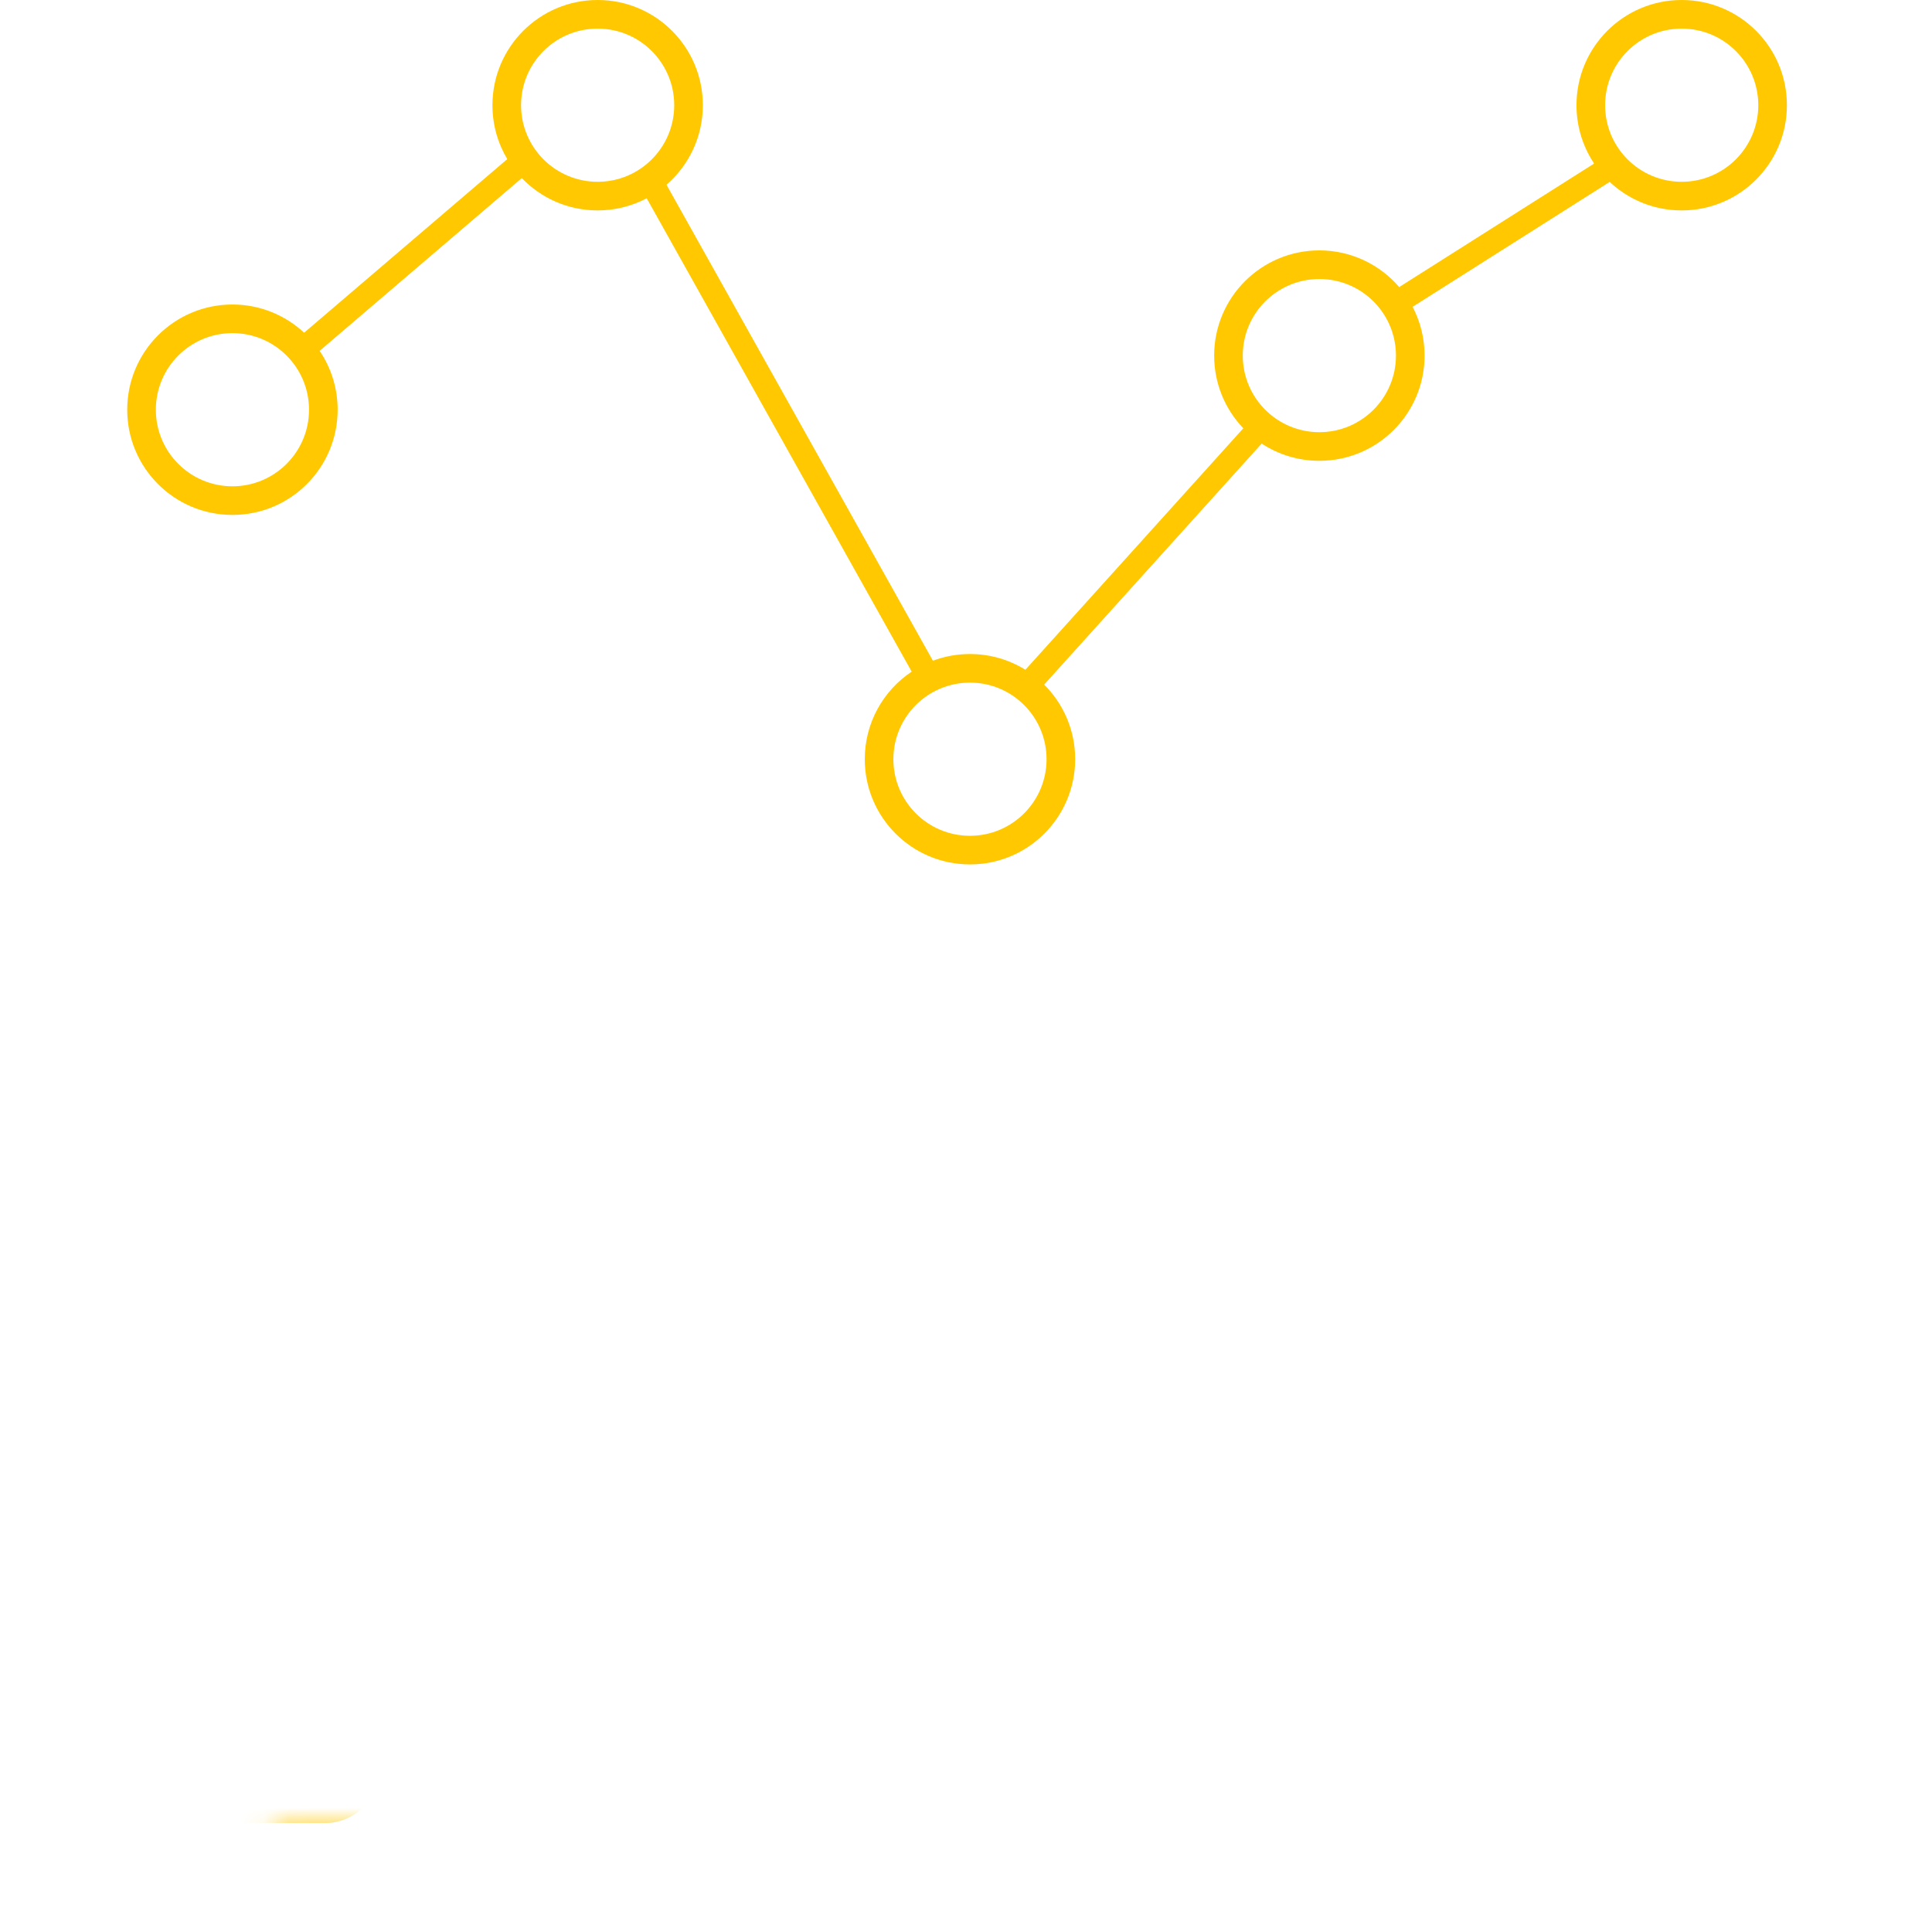 <svg width="81" height="80" viewBox="0 0 81 80" fill="none" xmlns="http://www.w3.org/2000/svg">
<mask id="path-1-inside-1_380_2032" fill="white">
<rect x="0.667" y="74.472" width="80" height="5.529" rx="1"/>
</mask>
<rect x="0.667" y="74.472" width="80" height="5.529" rx="1" stroke="#FFC800" stroke-width="2.4" mask="url(#path-1-inside-1_380_2032)"/>
<mask id="path-2-inside-2_380_2032" fill="white">
<rect x="5.578" y="38.29" width="9.068" height="36.946" rx="1"/>
</mask>
<rect x="5.578" y="38.29" width="9.068" height="36.946" rx="1" stroke="#FFC800" stroke-width="2.4" mask="url(#path-2-inside-2_380_2032)"/>
<g opacity="0.43">
<mask id="path-3-inside-3_380_2032" fill="white">
<rect x="20.646" y="21.368" width="9.068" height="53.868" rx="1"/>
</mask>
<rect x="20.646" y="21.368" width="9.068" height="53.868" rx="1" stroke="#FFC800" stroke-width="2.4" mask="url(#path-3-inside-3_380_2032)"/>
</g>
<mask id="path-4-inside-4_380_2032" fill="white">
<rect x="35.714" y="48.511" width="9.068" height="26.725" rx="1"/>
</mask>
<rect x="35.714" y="48.511" width="9.068" height="26.725" rx="1" stroke="#FFC800" stroke-width="2.4" mask="url(#path-4-inside-4_380_2032)"/>
<g opacity="0.43">
<mask id="path-5-inside-5_380_2032" fill="white">
<rect x="50.781" y="34.856" width="9.068" height="40.38" rx="1"/>
</mask>
<rect x="50.781" y="34.856" width="9.068" height="40.38" rx="1" stroke="#FFC800" stroke-width="2.4" mask="url(#path-5-inside-5_380_2032)"/>
</g>
<mask id="path-6-inside-6_380_2032" fill="white">
<rect x="65.849" y="21.368" width="9.068" height="53.868" rx="1"/>
</mask>
<rect x="65.849" y="21.368" width="9.068" height="53.868" rx="1" stroke="#FFC800" stroke-width="2.4" mask="url(#path-6-inside-6_380_2032)"/>
<path fill-rule="evenodd" clip-rule="evenodd" d="M25.057 7.622C26.83 7.622 28.267 6.184 28.267 4.411C28.267 2.638 26.83 1.2 25.057 1.2C23.283 1.2 21.846 2.638 21.846 4.411C21.846 6.184 23.283 7.622 25.057 7.622ZM27.943 7.746C28.877 6.938 29.467 5.743 29.467 4.411C29.467 1.975 27.493 -1.52588e-05 25.057 -1.52588e-05C22.621 -1.52588e-05 20.646 1.975 20.646 4.411C20.646 5.237 20.873 6.01 21.268 6.671L12.751 13.95C11.963 13.216 10.907 12.767 9.745 12.767C7.309 12.767 5.334 14.742 5.334 17.178C5.334 19.614 7.309 21.589 9.745 21.589C12.181 21.589 14.156 19.614 14.156 17.178C14.156 16.264 13.878 15.414 13.401 14.71L21.877 7.467C22.679 8.302 23.807 8.822 25.057 8.822C25.8 8.822 26.5 8.638 27.114 8.313L38.223 28.159C37.037 28.95 36.256 30.299 36.256 31.831C36.256 34.267 38.231 36.242 40.667 36.242C43.103 36.242 45.077 34.267 45.077 31.831C45.077 30.609 44.58 29.502 43.776 28.703L52.896 18.598C53.59 19.054 54.422 19.32 55.315 19.32C57.751 19.32 59.726 17.345 59.726 14.909C59.726 14.171 59.545 13.475 59.224 12.864L67.487 7.627C68.276 8.368 69.338 8.822 70.506 8.822C72.942 8.822 74.917 6.847 74.917 4.411C74.917 1.975 72.942 -1.52588e-05 70.506 -1.52588e-05C68.07 -1.52588e-05 66.095 1.975 66.095 4.411C66.095 5.316 66.368 6.157 66.835 6.857L58.662 12.036C57.853 11.095 56.654 10.498 55.315 10.498C52.879 10.498 50.904 12.473 50.904 14.909C50.904 16.091 51.37 17.165 52.127 17.957L42.99 28.081C42.316 27.663 41.519 27.421 40.667 27.421C40.12 27.421 39.596 27.52 39.113 27.702L27.943 7.746ZM9.745 20.389C11.518 20.389 12.956 18.951 12.956 17.178C12.956 15.405 11.518 13.967 9.745 13.967C7.972 13.967 6.534 15.405 6.534 17.178C6.534 18.951 7.972 20.389 9.745 20.389ZM43.877 31.831C43.877 33.605 42.44 35.042 40.667 35.042C38.893 35.042 37.456 33.605 37.456 31.831C37.456 30.058 38.893 28.62 40.667 28.62C42.44 28.62 43.877 30.058 43.877 31.831ZM55.315 18.12C57.088 18.12 58.526 16.682 58.526 14.909C58.526 13.136 57.088 11.698 55.315 11.698C53.542 11.698 52.104 13.136 52.104 14.909C52.104 16.682 53.542 18.12 55.315 18.12ZM73.717 4.411C73.717 6.184 72.279 7.622 70.506 7.622C68.733 7.622 67.295 6.184 67.295 4.411C67.295 2.638 68.733 1.2 70.506 1.2C72.279 1.2 73.717 2.638 73.717 4.411Z" fill="#FFC800"/>
</svg>
